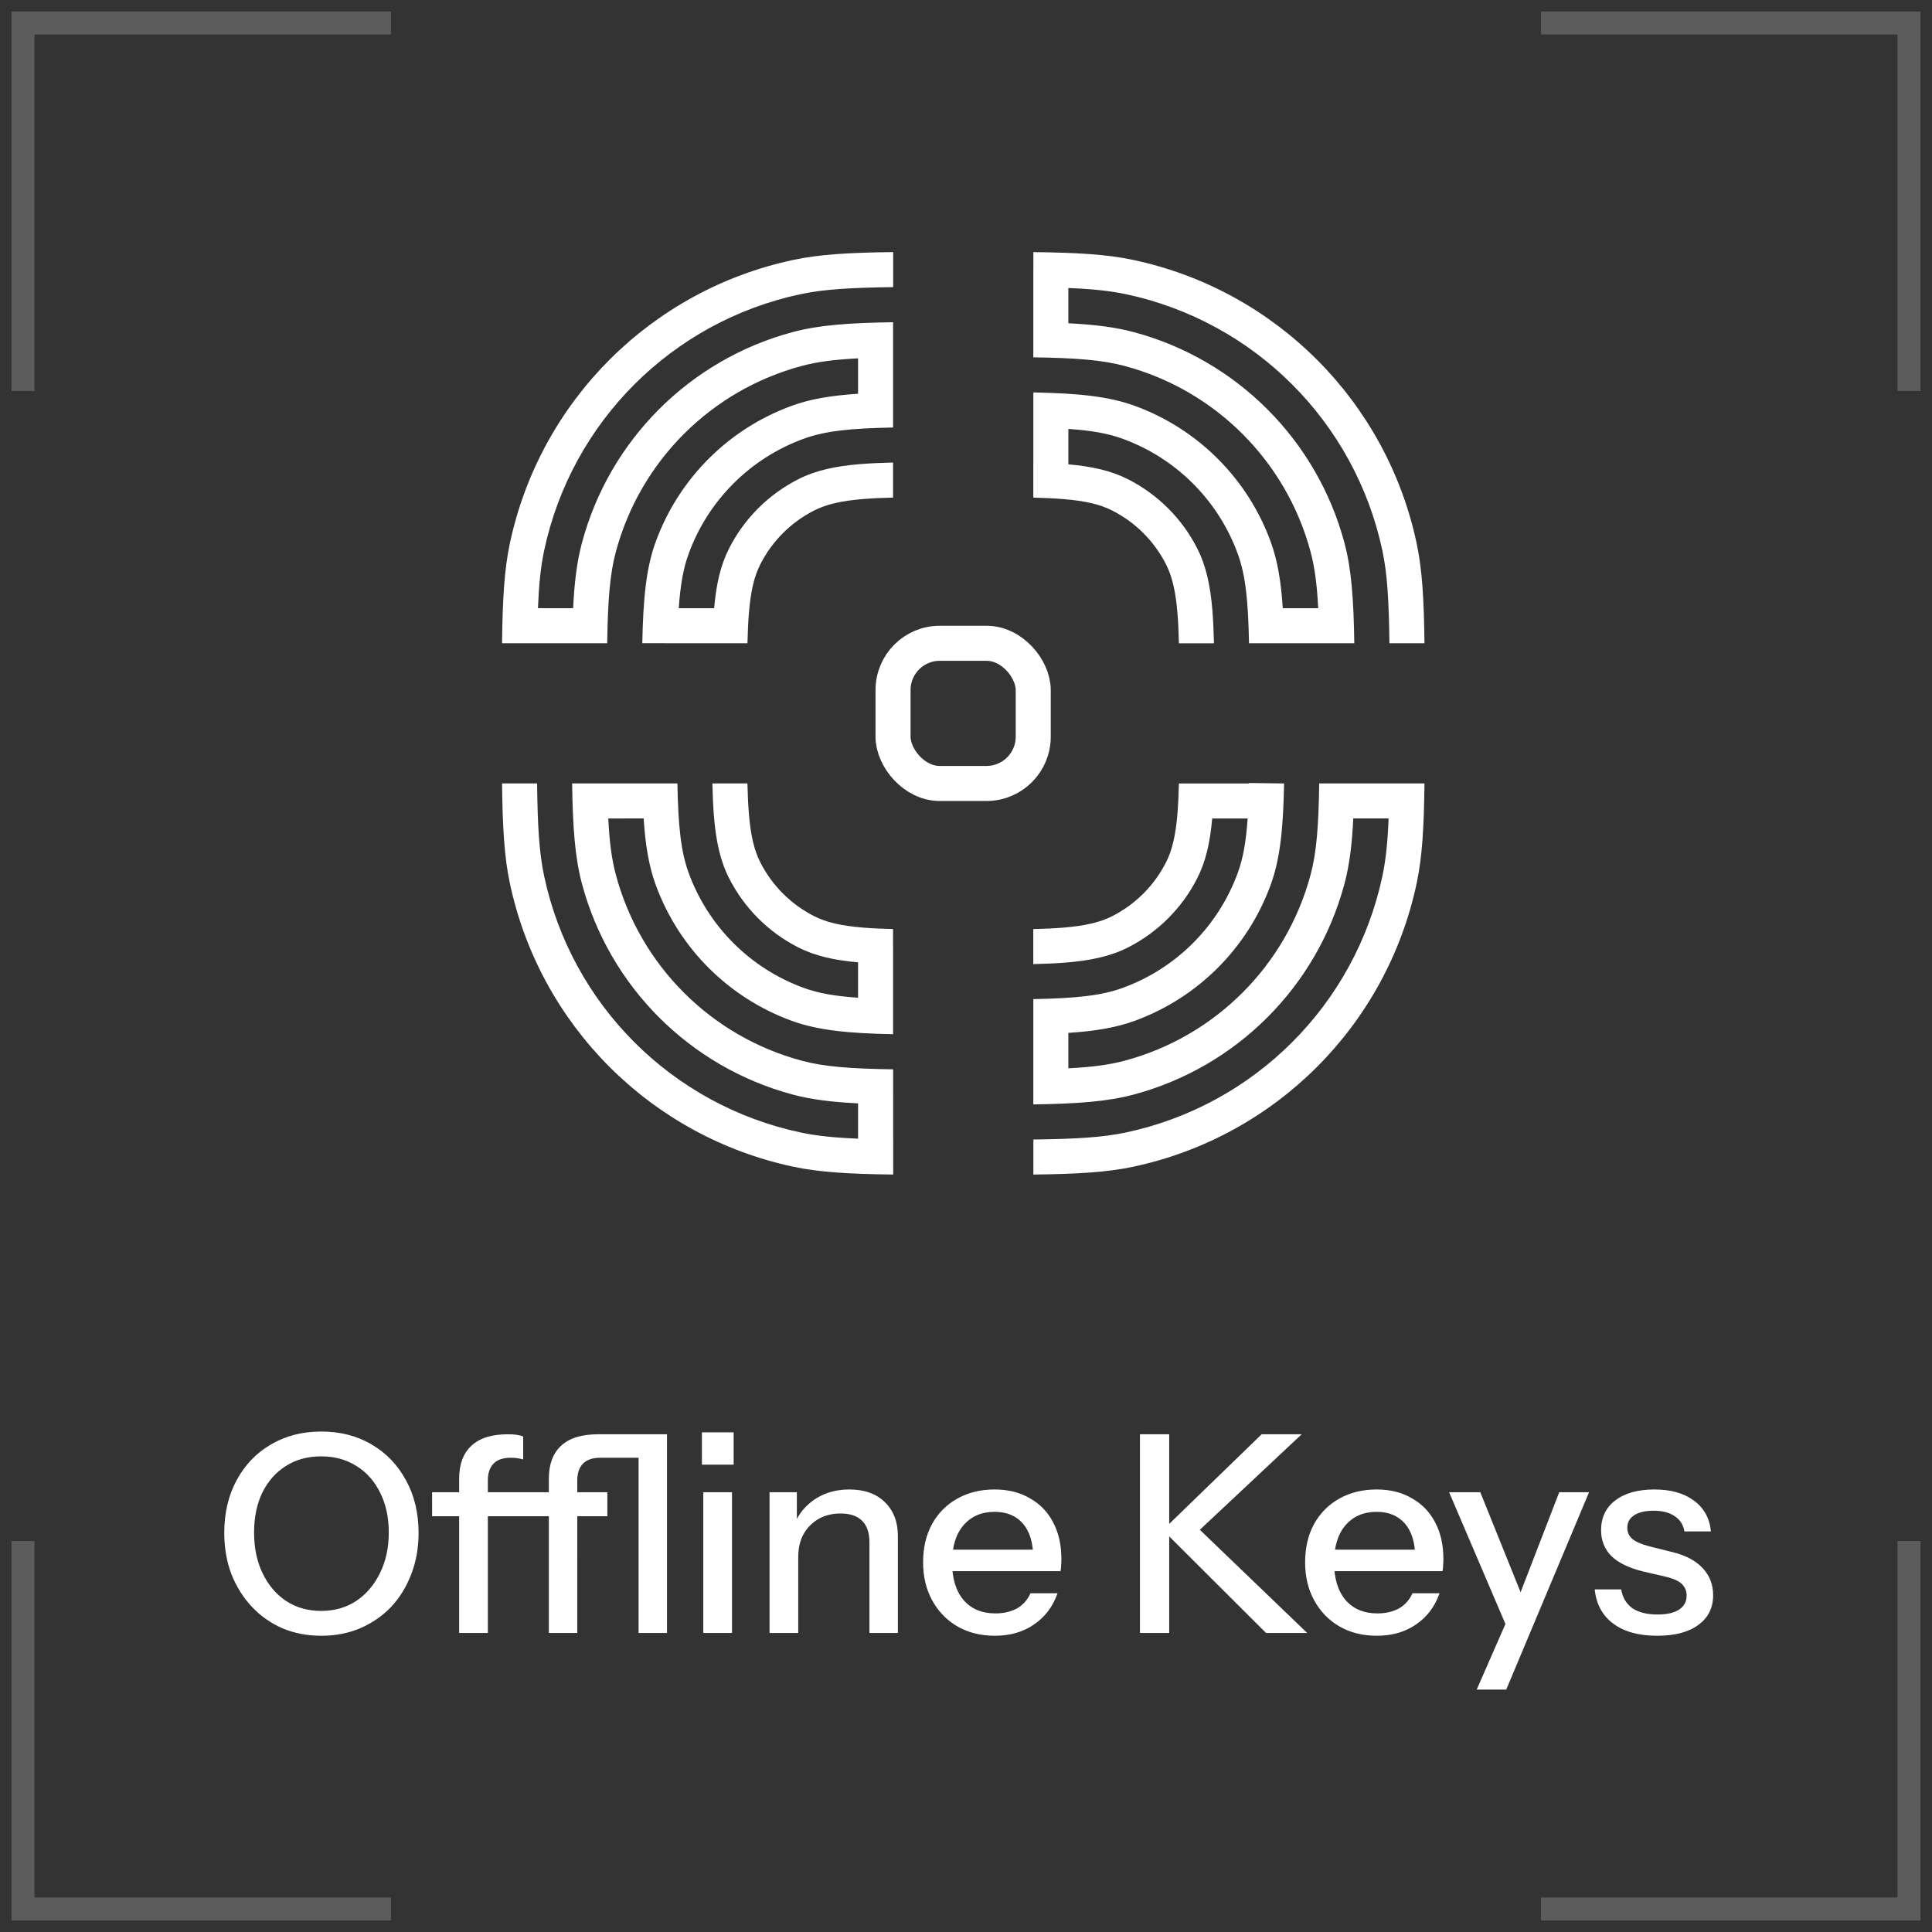 <?xml version="1.0" encoding="UTF-8"?> <svg xmlns="http://www.w3.org/2000/svg" width="84" height="84" fill="none"><rect width="100%" height="100%" fill="#333333" stroke="none"/><path opacity=".2" d="M17 1H1v16M17 83H1V67M67 1h16v16M67 83h16V67" stroke="#fff"></path><path d="M13.975 71.12c-.616 0-1.18-.108-1.692-.324-.512-.224-.956-.536-1.332-.936-.376-.4-.672-.872-.888-1.416-.208-.544-.312-1.144-.312-1.8 0-.864.18-1.628.54-2.292.36-.664.856-1.18 1.488-1.548.64-.376 1.368-.564 2.184-.564.832 0 1.564.188 2.196.564.632.368 1.128.884 1.488 1.548.368.664.552 1.432.552 2.304 0 .648-.108 1.248-.324 1.8-.208.544-.5 1.016-.876 1.416-.376.392-.824.7-1.344.924-.512.216-1.072.324-1.68.324Zm-.012-1.08c.576 0 1.084-.144 1.524-.432.44-.296.784-.7 1.032-1.212.256-.512.384-1.1.384-1.764 0-.656-.124-1.232-.372-1.728-.248-.504-.592-.892-1.032-1.164-.44-.28-.952-.42-1.536-.42-.584 0-1.096.14-1.536.42-.432.272-.772.656-1.02 1.152-.24.496-.36 1.076-.36 1.74 0 .672.124 1.264.372 1.776s.588.912 1.02 1.2c.44.288.948.432 1.524.432Zm9.9.96v-6.708c0-.624.176-1.1.528-1.428.352-.336.892-.504 1.62-.504h2.328v1.02h-2.232c-.344 0-.6.088-.768.264-.16.168-.24.408-.24.72V71h-1.236Zm-3.9 0v-6.708c0-.624.176-1.1.528-1.428.352-.336.88-.504 1.584-.504.16 0 .292.008.396.024.104.016.196.04.276.072v.996c-.056-.016-.132-.032-.228-.048-.088-.016-.188-.024-.3-.024-.352 0-.608.088-.768.264-.16.168-.24.408-.24.72V71h-1.248Zm-1.176-5.076V64.88h7.62v1.044h-7.62ZM27.764 71v-8.64h1.236V71h-1.236Zm2.814 0v-6.12h1.248V71h-1.248Zm-.06-7.32v-1.404h1.38v1.404h-1.38Zm2.94 7.32v-6.12h1.188v1.44h.06V71h-1.248Zm4.344 0v-3.936c0-.424-.108-.74-.324-.948-.208-.208-.52-.312-.936-.312-.36 0-.68.08-.96.24-.272.16-.488.38-.648.66-.152.28-.228.612-.228.996l-.156-1.464c.2-.456.508-.816.924-1.08.416-.264.9-.396 1.452-.396.656 0 1.172.184 1.548.552.376.368.564.856.564 1.464V71h-1.236Zm5.453.12c-.616 0-1.16-.136-1.632-.408-.464-.272-.828-.648-1.092-1.128-.264-.48-.396-1.032-.396-1.656 0-.632.128-1.184.384-1.656.264-.48.632-.852 1.104-1.116.472-.264 1.012-.396 1.62-.396.592 0 1.104.128 1.536.384.44.248.776.596 1.008 1.044.24.448.36.98.36 1.596 0 .096-.004.188-.012.276 0 .08-.008.164-.024.252h-5.136v-.936h4.26l-.312.372c0-.656-.148-1.156-.444-1.5-.296-.344-.708-.516-1.236-.516-.568 0-1.02.196-1.356.588-.328.384-.492.92-.492 1.608 0 .696.164 1.24.492 1.632.336.392.8.588 1.392.588.36 0 .672-.072.936-.216.264-.152.46-.372.588-.66h1.176c-.2.576-.54 1.028-1.02 1.356-.472.328-1.04.492-1.704.492Zm6.308-.12v-8.64h1.272V71h-1.272Zm1.008-4.488 4.284-4.152h1.74l-4.428 4.152h-1.596ZM55.047 71l-4.5-4.488h1.62L56.836 71h-1.788Zm4.817.12c-.616 0-1.16-.136-1.632-.408-.464-.272-.828-.648-1.092-1.128-.264-.48-.396-1.032-.396-1.656 0-.632.128-1.184.384-1.656.264-.48.632-.852 1.104-1.116.472-.264 1.012-.396 1.62-.396.592 0 1.104.128 1.536.384.44.248.776.596 1.008 1.044.24.448.36.98.36 1.596 0 .096-.004.188-.012.276 0 .08-.008.164-.024.252h-5.136v-.936h4.26l-.312.372c0-.656-.148-1.156-.444-1.5-.296-.344-.708-.516-1.236-.516-.568 0-1.02.196-1.356.588-.328.384-.492.92-.492 1.608 0 .696.164 1.24.492 1.632.336.392.8.588 1.392.588.36 0 .672-.072.936-.216.264-.152.46-.372.588-.66h1.176c-.2.576-.54 1.028-1.02 1.356-.472.328-1.04.492-1.704.492Zm4.341 2.34 1.476-3.372.252-.396 1.86-4.812h1.296l-3.6 8.58h-1.284ZM65.621 71l-2.616-6.12h1.356l2.22 5.508-.96.612Zm6.427.12c-.8 0-1.436-.176-1.908-.528-.472-.352-.74-.848-.804-1.488h1.152c.056.352.216.624.48.816.272.184.64.276 1.104.276.408 0 .72-.072.936-.216.216-.144.324-.348.324-.612 0-.192-.064-.352-.192-.48-.12-.136-.36-.248-.72-.336l-.984-.228c-.616-.152-1.076-.376-1.38-.672-.296-.304-.444-.676-.444-1.116 0-.552.204-.984.612-1.296.416-.32.984-.48 1.704-.48.712 0 1.284.16 1.716.48.44.32.688.768.744 1.344h-1.152c-.048-.288-.188-.508-.42-.66-.224-.16-.532-.24-.924-.24-.368 0-.652.068-.852.204-.192.128-.288.308-.288.54 0 .192.072.352.216.48.152.128.4.236.744.324l1.008.252c.584.144 1.024.38 1.32.708.296.32.444.708.444 1.164 0 .552-.216.984-.648 1.296-.424.312-1.02.468-1.788.468Z" fill="#fff"></path><g clip-path="url(#a)"><path d="M61.594 23.624c-1.314-6.181-6.143-11.01-12.323-12.323-1.142-.243-2.436-.317-4.342-.34v.752h-.002l-0 3.823c1.855.028 2.993.113 3.974.376 3.944 1.057 7.024 4.137 8.081 8.081.182.679.279 1.434.331 2.45h-1.54c-.075-1.151-.224-2.062-.522-2.88-1.001-2.751-3.168-4.918-5.92-5.92-1.148-.418-2.479-.543-4.403-.581l0 3.05h-.002v1.524c.484.012.913.031 1.3.063.969.079 1.611.232 2.137.501 1.004.511 1.819 1.327 2.331 2.331.268.527.421 1.168.501 2.137.032.387.051.816.062 1.3h1.524c-.012-.523-.033-.995-.068-1.424-.087-1.063-.266-1.927-.662-2.705-.657-1.29-1.706-2.339-2.997-2.997-.752-.383-1.586-.563-2.603-.653v-1.54c.992.068 1.716.193 2.358.427 2.328.847 4.162 2.681 5.009 5.009.339.932.451 2.036.487 3.882l4.577 0c-.028-1.913-.122-3.221-.429-4.368-1.198-4.47-4.689-7.961-9.159-9.159-.814-.218-1.709-.328-2.844-.384v-1.534c1.031.042 1.804.121 2.504.269 5.592 1.189 9.961 5.558 11.15 11.15.214 1.007.283 2.166.306 4.026h1.524c-.023-1.907-.097-3.2-.34-4.342ZM49.271 50.727c6.181-1.314 11.01-6.143 12.323-12.323.243-1.142.317-2.436.34-4.342h-4.577c-.028 1.855-.113 2.993-.376 3.974-1.057 3.944-4.137 7.024-8.081 8.081-.679.182-1.434.279-2.45.331v-1.54c1.151-.075 2.062-.224 2.879-.522 2.751-1.001 4.918-3.168 5.92-5.92.418-1.148.544-2.479.581-4.403l-1.525-.019-0.0.019-3.049 0c-.012.484-.031.913-.062 1.3-.079.969-.232 1.61-.501 2.137-.511 1.004-1.327 1.819-2.331 2.331-.527.268-1.168.422-2.137.501-.387.032-.816.051-1.3.062v1.524c.523-.012.995-.033 1.424-.068 1.063-.087 1.927-.266 2.705-.662 1.29-.657 2.339-1.706 2.997-2.997.384-.753.564-1.587.653-2.605h1.541c-.068.992-.193 1.716-.427 2.358-.847 2.328-2.681 4.162-5.009 5.009-.931.339-2.036.451-3.882.487v1.526c-0 0 0 0 0 0l0 1.527c-0 0 0 0 0 0l-0 1.525c1.913-.028 3.221-.122 4.368-.429 4.47-1.198 7.961-4.689 9.159-9.159.218-.814.329-1.709.384-2.844h1.536c-.042 1.03-.121 1.802-.269 2.502-1.189 5.592-5.558 9.961-11.15 11.15-1.007.214-2.166.283-4.026.306v1.524c1.907-.023 3.2-.097 4.342-.34ZM34.491 50.727c-6.181-1.314-11.01-6.143-12.323-12.323-.243-1.142-.317-2.436-.34-4.342h1.524c.022 1.86.091 3.018.306 4.026 1.189 5.592 5.557 9.961 11.15 11.15.699.149 1.471.228 2.5.269v-1.534c-1.135-.056-2.031-.166-2.845-.384-4.47-1.198-7.961-4.689-9.159-9.159-.307-1.147-.401-2.455-.429-4.368l4.577-0c.037 1.847.148 2.951.487 3.882.847 2.328 2.681 4.162 5.009 5.009.642.234 1.366.359 2.359.427v-1.539c-1.019-.09-1.854-.27-2.607-.653-1.29-.657-2.339-1.706-2.997-2.997-.396-.777-.575-1.641-.662-2.705-.035-.429-.056-.901-.068-1.424h1.524c.012.484.031.913.062 1.3.079.969.232 1.61.501 2.137.511 1.004 1.327 1.819 2.331 2.331.527.268 1.168.422 2.137.501.387.032.816.051 1.3.062v.78h.002l-0 3.793c-1.924-.038-3.255-.163-4.403-.581-2.751-1.001-4.918-3.168-5.92-5.92-.298-.818-.447-1.728-.522-2.879H26.446c.052 1.016.149 1.771.331 2.45 1.057 3.944 4.137 7.024 8.081 8.081.981.263 2.119.348 3.974.376l.001 3.05h.002v1.524c-1.906-.023-3.2-.097-4.342-.34ZM34.491 11.301c-6.181 1.314-11.01 6.143-12.323 12.323-.243 1.142-.317 2.436-.34 4.342l4.572 0c.028-1.855.113-2.993.376-3.974 1.057-3.944 4.137-7.024 8.081-8.081.679-.182 1.434-.279 2.45-.331v1.54c-1.151.075-2.062.224-2.88.522-2.751 1.001-4.918 3.168-5.92 5.92-.418 1.148-.543 2.479-.581 4.403l4.572.001c.012-.484.031-.913.062-1.3.079-.969.232-1.611.501-2.137.511-1.004 1.327-1.819 2.331-2.331.527-.268 1.168-.422 2.137-.501.387-.032.816-.051 1.3-.063v-1.524c-.523.012-.995.033-1.424.068-1.063.087-1.927.266-2.705.662-1.29.657-2.339 1.706-2.997 2.997-.384.753-.564 1.587-.653 2.605h-1.538c.068-.993.193-1.717.427-2.359.847-2.328 2.681-4.162 5.009-5.009.932-.339 2.036-.451 3.882-.487l-0-4.577c-1.913.028-3.221.122-4.368.429-4.47 1.198-7.961 4.689-9.159 9.159-.218.814-.329 1.709-.384 2.844H23.389c.042-1.03.12-1.802.269-2.502 1.189-5.592 5.557-9.961 11.15-11.15 1.007-.214 2.166-.283 4.026-.306v-1.524c-1.907.023-3.2.097-4.342.34Z" fill="#fff"></path><rect x="38.828" y="27.969" width="6.095" height="6.095" rx="2.032" stroke="#fff" stroke-width="1.524"></rect></g><defs><clipPath id="a"><path fill="#fff" d="M21.562 10.699h40.634v40.634H21.562z"></path></clipPath></defs></svg> 